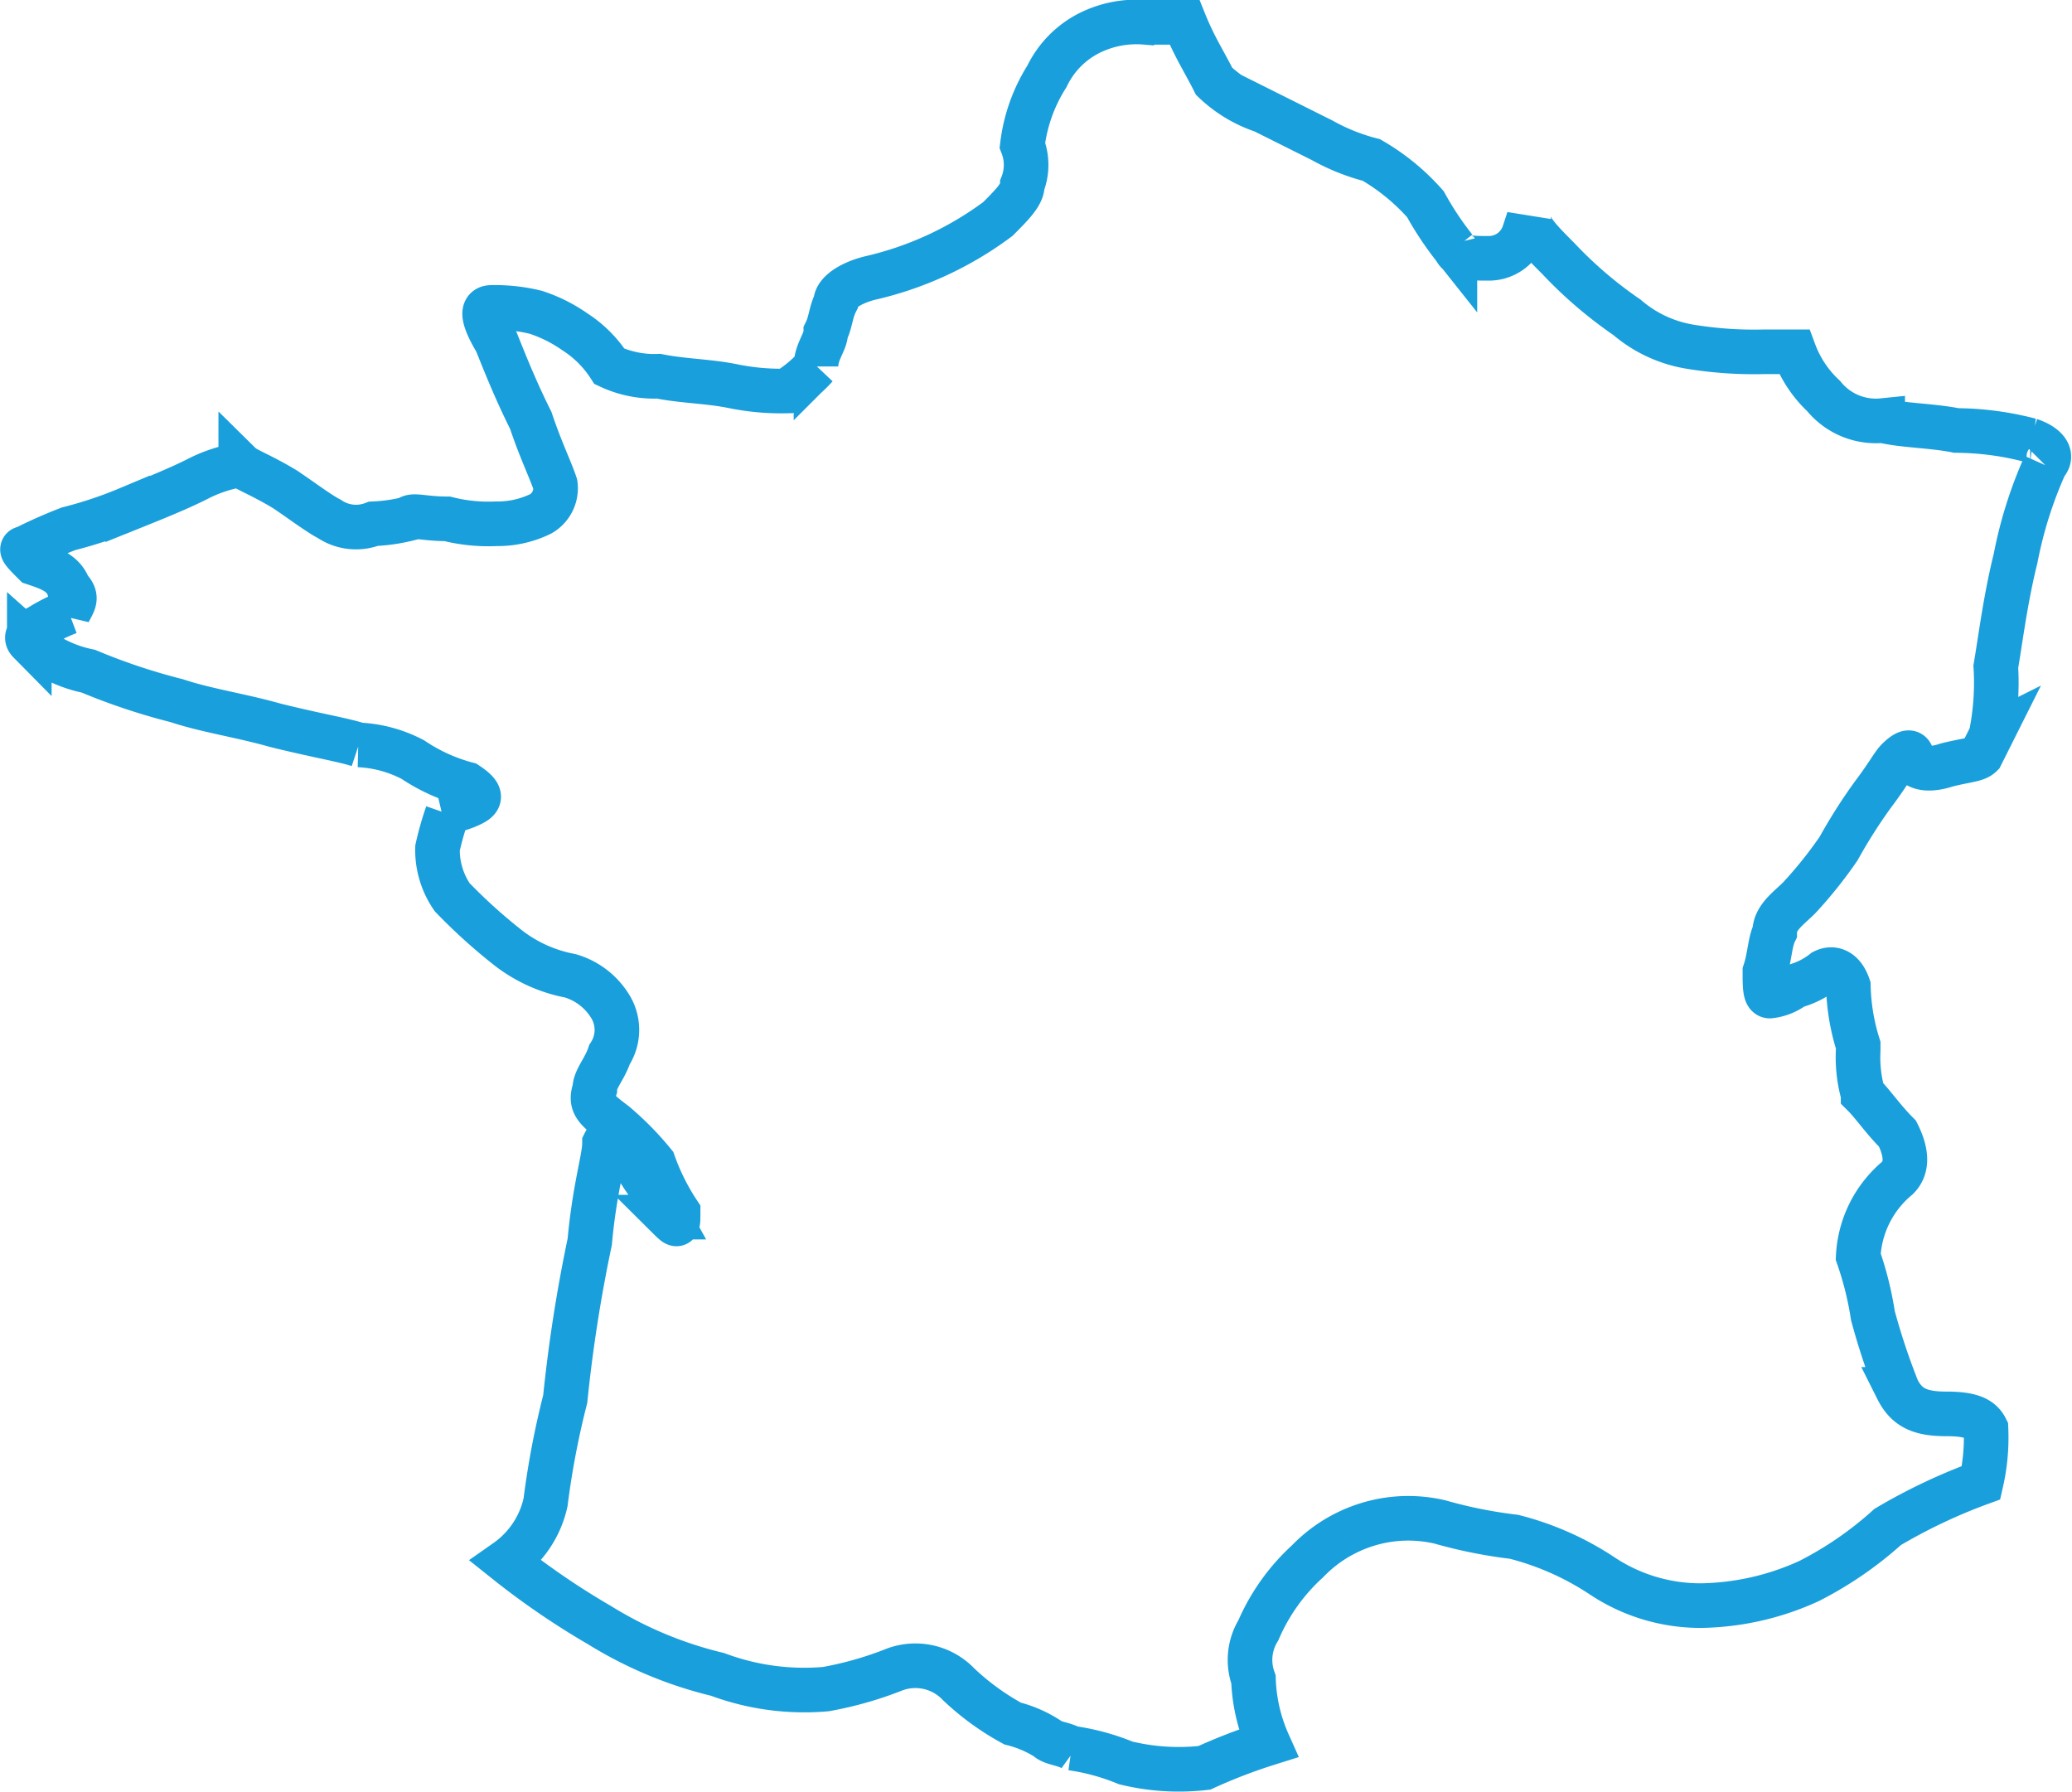 <?xml version="1.0" encoding="UTF-8"?> <svg xmlns="http://www.w3.org/2000/svg" width="92.917" height="80.338" viewBox="0 0 92.917 80.338"><path id="Tracé_1315" data-name="Tracé 1315" d="M541.392,179.343c.441-.441,0-.882-.662-1.1a13.322,13.322,0,0,0-3.306-.439c-1.1-.221-2.424-.221-3.306-.444a3.014,3.014,0,0,1-2.647-1.1,5.17,5.17,0,0,1-1.321-1.985h-1.324a17.791,17.791,0,0,1-3.306-.221,5.775,5.775,0,0,1-2.868-1.323,18.914,18.914,0,0,1-3.086-2.644c-.662-.662-1.326-1.324-1.326-1.765l-.218.662a1.659,1.659,0,0,1-1.544,1.1c-.88,0-1.321,0-1.544-.441a14.143,14.143,0,0,1-1.321-1.985,9.7,9.7,0,0,0-2.424-1.983,9.179,9.179,0,0,1-2.206-.882l-2.647-1.323a5.868,5.868,0,0,1-2.2-1.324c-.441-.88-.882-1.542-1.326-2.644h-1.762a4.74,4.74,0,0,0-2.424.441,4.222,4.222,0,0,0-1.985,1.983,7.409,7.409,0,0,0-1.1,3.088,2.417,2.417,0,0,1,0,1.765c0,.439-.441.88-1.1,1.542a15.282,15.282,0,0,1-5.73,2.647c-.882.221-1.544.659-1.544,1.1-.221.439-.221.88-.441,1.321,0,.441-.441.882-.441,1.544a5.848,5.848,0,0,1-1.324,1.1,10.816,10.816,0,0,1-2.424-.221c-1.1-.221-2.206-.221-3.306-.441a4.738,4.738,0,0,1-2.206-.441,5.154,5.154,0,0,0-1.544-1.544,6.63,6.63,0,0,0-1.762-.882,7.685,7.685,0,0,0-1.985-.218c-.441,0-.441.439.218,1.541.441,1.1.885,2.206,1.544,3.527.441,1.324.882,2.206,1.1,2.868a1.321,1.321,0,0,1-.662,1.324,4.4,4.4,0,0,1-1.985.441,7.5,7.5,0,0,1-2.2-.221c-1.1,0-1.542-.221-1.765,0a7.753,7.753,0,0,1-1.544.221,2.14,2.14,0,0,1-1.983-.221c-.441-.221-1.323-.882-1.985-1.324-1.1-.662-1.762-.882-1.983-1.1a6.494,6.494,0,0,0-1.985.662c-.882.441-1.985.882-3.086,1.324a18.6,18.6,0,0,1-2.644.882,21.215,21.215,0,0,0-1.985.88c-.221,0,0,.221.441.662.662.221,1.321.441,1.544,1.1.439.441.218.662,0,1.1a7.255,7.255,0,0,0-1.323.662c-.444.218-.662.441-.444.662a5.671,5.671,0,0,0,2.647,1.321,28.016,28.016,0,0,0,3.968,1.324c1.323.441,2.868.662,4.409,1.1,1.767.441,3.088.662,3.75.882a5.791,5.791,0,0,1,2.426.659,8.047,8.047,0,0,0,2.424,1.1c.662.441.662.662.221.882s-.662.221-1.1.441a13.6,13.6,0,0,0-.439,1.544,3.731,3.731,0,0,0,.659,2.206,24.692,24.692,0,0,0,2.424,2.2,6.514,6.514,0,0,0,2.867,1.321,3.134,3.134,0,0,1,1.765,1.324,2.013,2.013,0,0,1,0,2.206c-.221.662-.662,1.1-.662,1.544-.221.659,0,.88.882,1.542A13.3,13.3,0,0,1,479,210.651a10.163,10.163,0,0,0,1.1,2.206c0,.659,0,.659-.441.221a20.318,20.318,0,0,0-1.1-1.765c-.439-.662-.662-1.1-1.1-1.765-.218-.221-.439-.221-.659.221,0,.662-.441,1.985-.662,4.412a67.332,67.332,0,0,0-1.1,7.054,37.909,37.909,0,0,0-.882,4.63,4.38,4.38,0,0,1-1.765,2.647,34.446,34.446,0,0,0,4.191,2.865,18.042,18.042,0,0,0,5.289,2.206,11.116,11.116,0,0,0,4.853.659,15.977,15.977,0,0,0,3.086-.88,2.675,2.675,0,0,1,2.868.662,11.518,11.518,0,0,0,2.424,1.762,5.27,5.27,0,0,1,1.544.662c.221.221.662.221,1.1.441a10.066,10.066,0,0,1,2.426.662,10.057,10.057,0,0,0,3.527.221,24.69,24.69,0,0,1,2.865-1.1,7.615,7.615,0,0,1-.662-2.865,2.546,2.546,0,0,1,.221-2.206,8.981,8.981,0,0,1,2.2-3.086,6.3,6.3,0,0,1,3.088-1.765,6.2,6.2,0,0,1,2.865,0,21.168,21.168,0,0,0,3.309.662,12.9,12.9,0,0,1,3.968,1.762,7.952,7.952,0,0,0,4.409,1.324,12.049,12.049,0,0,0,4.85-1.1,16.229,16.229,0,0,0,3.529-2.426,25.087,25.087,0,0,1,4.189-1.985,9.03,9.03,0,0,0,.221-2.424c-.221-.441-.662-.662-1.765-.662s-1.765-.221-2.206-1.1a30.017,30.017,0,0,1-1.1-3.306,14.83,14.83,0,0,0-.659-2.647,4.888,4.888,0,0,1,1.762-3.527q.662-.662,0-1.985c-.659-.659-1.1-1.324-1.542-1.762a6.108,6.108,0,0,1-.221-1.985h0v-.221a9.473,9.473,0,0,1-.441-2.644c-.221-.662-.662-.882-1.1-.662a3.638,3.638,0,0,1-1.321.662,2.228,2.228,0,0,1-1.1.441c-.221,0-.221-.441-.221-1.1.221-.662.221-1.324.439-1.765,0-.662.664-1.1,1.1-1.542a19.225,19.225,0,0,0,1.765-2.206,23.692,23.692,0,0,1,1.542-2.426c.664-.88.885-1.323,1.1-1.544.441-.439.664-.439.664,0,.218.444.88.444,1.542.221.882-.221,1.323-.221,1.544-.441l.441-.88a11.851,11.851,0,0,0,.218-3.088c.223-1.321.444-3.086.885-4.85a19,19,0,0,1,1.321-4.189" transform="translate(-449.691 -158.501)" fill="none" stroke="#199fdb" stroke-width="2"></path></svg> 